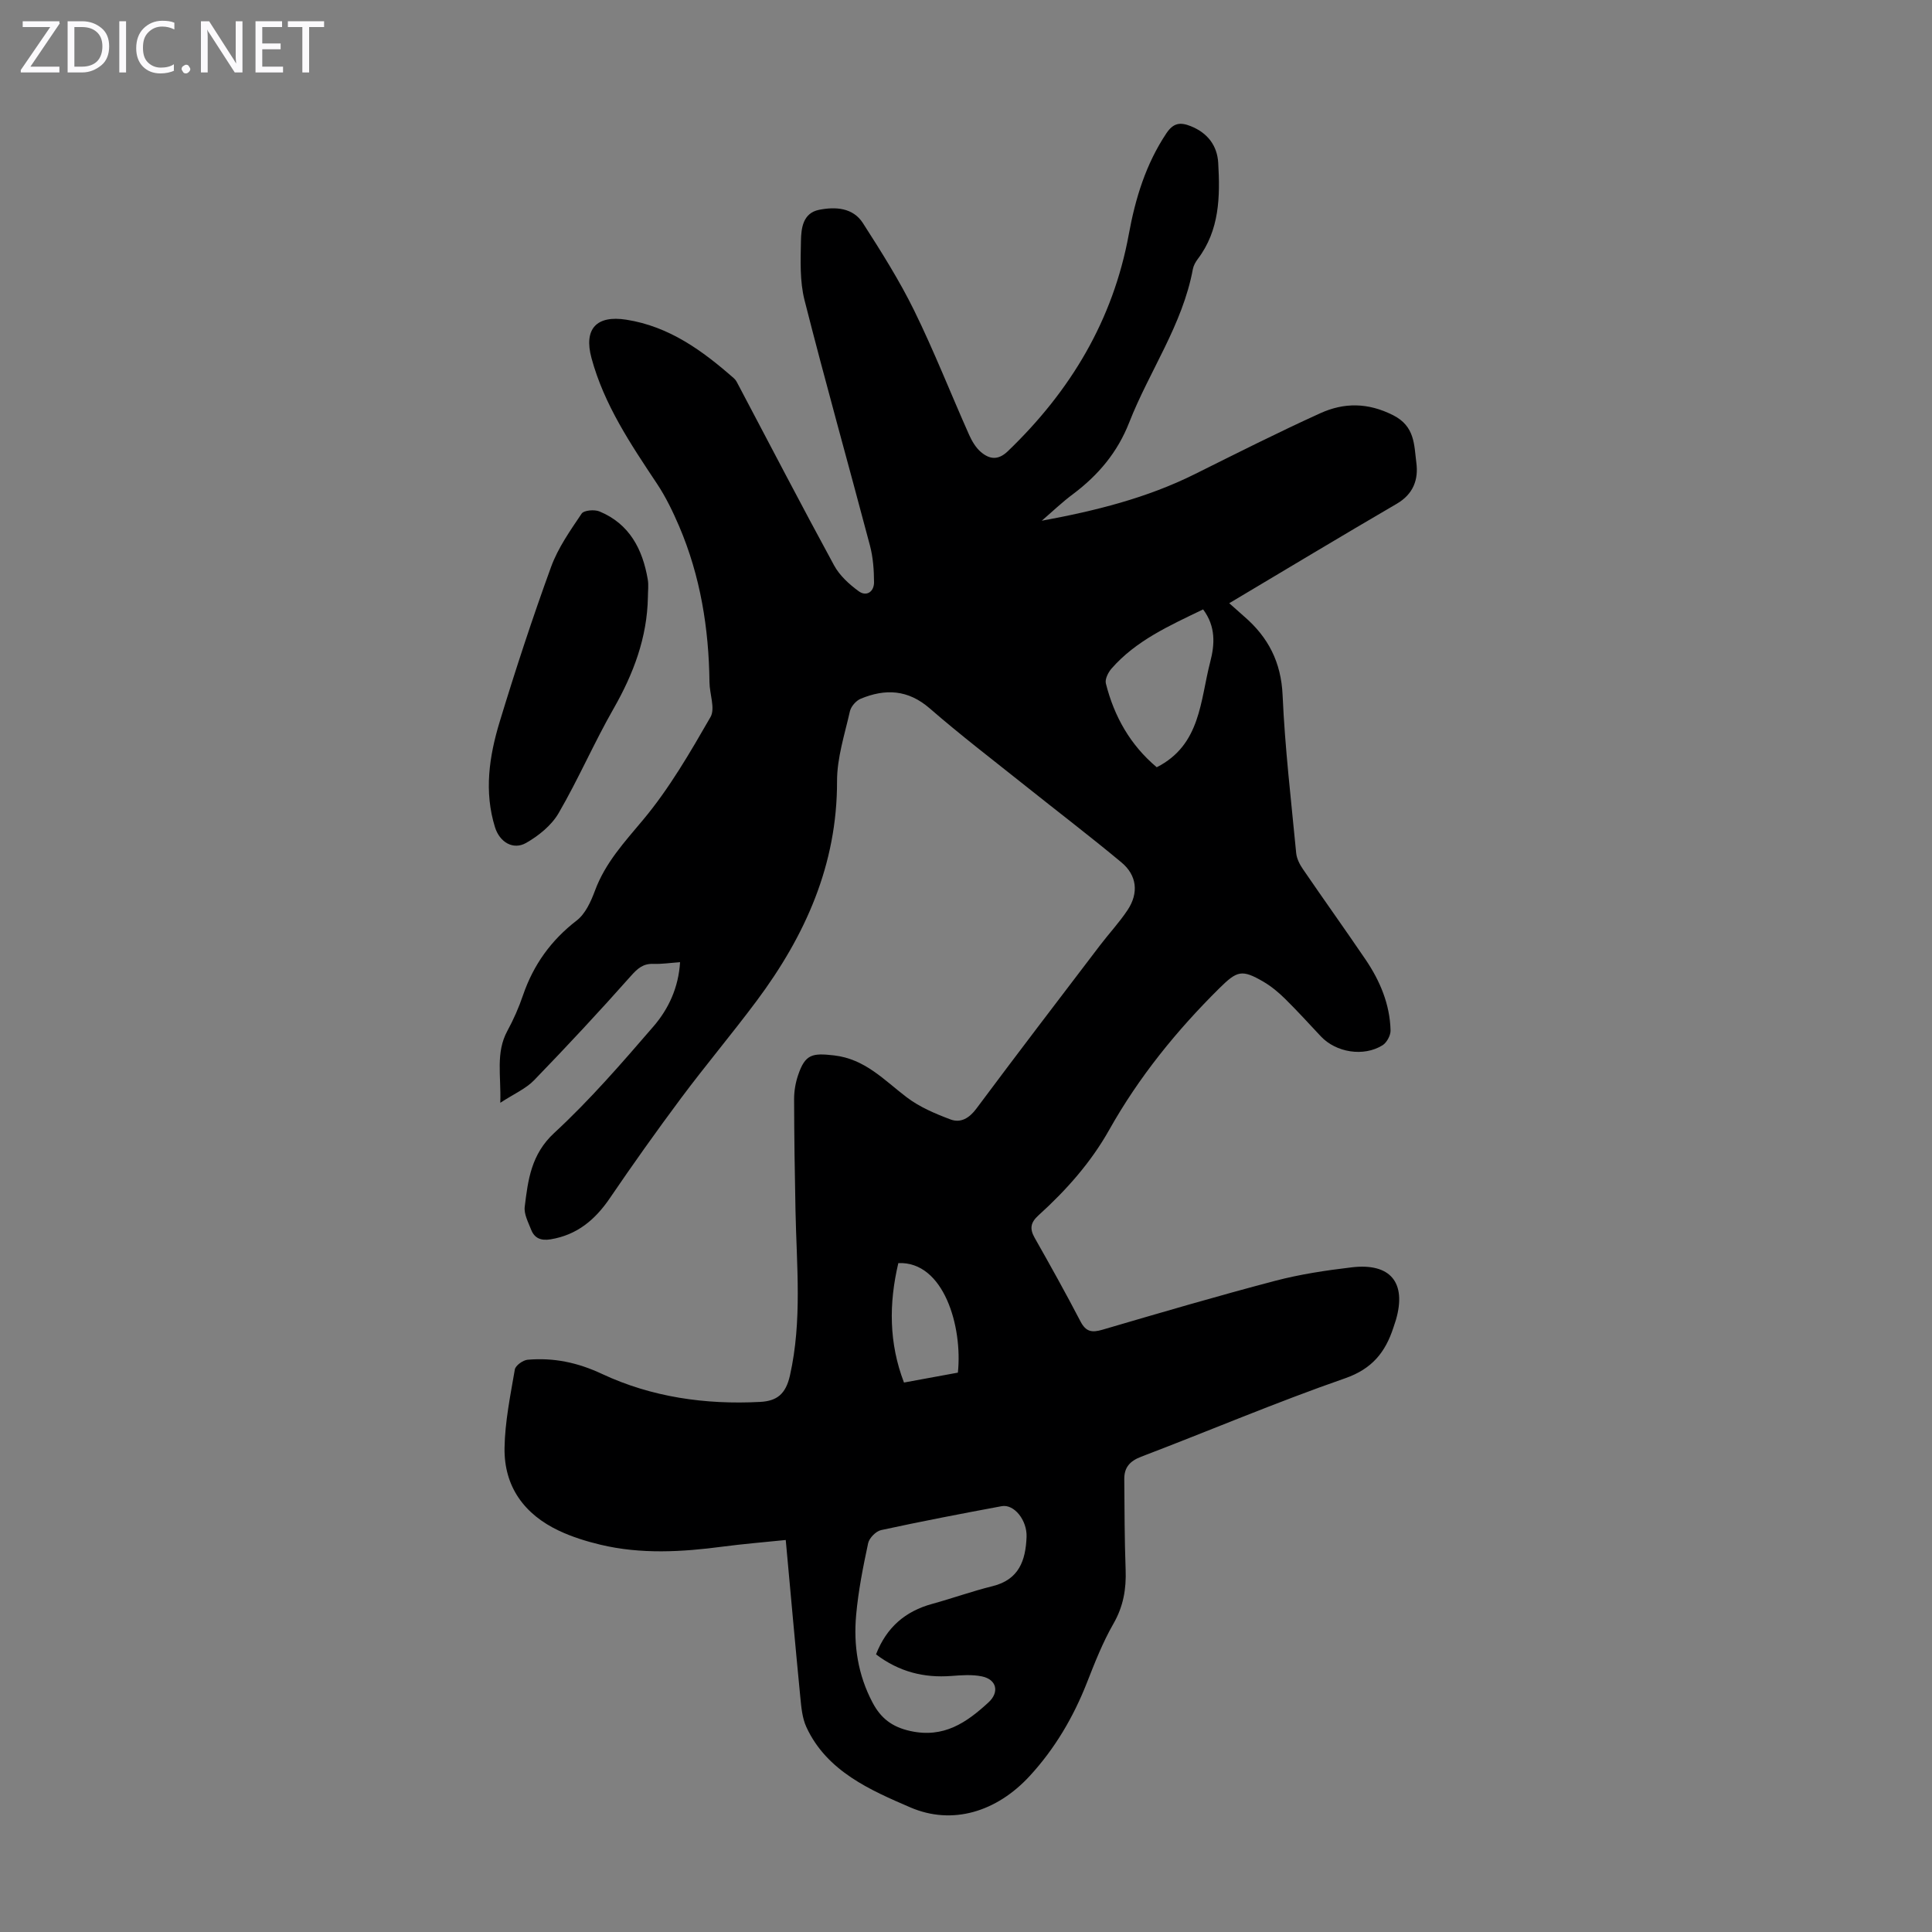 <svg enable-background="new 0 0 400 400" viewBox="0 0 400 400" xmlns="http://www.w3.org/2000/svg"><rect x="0" y="0" width="400" height="400" fill="#808080" stroke="none"/><g fill="#fbfafc"><path d="m12.4 4.8-6.1 9h6v1.2h-8v-.5l6.1-8.9h-5.7v-1.2h7.6v.4z"/><path d="m14 15v-10.6h3c1.6 0 2.9.5 4 1.4s1.6 2.2 1.6 3.8-.5 3-1.6 3.9-2.4 1.5-4 1.5zm1.4-9.4v8.2h1.6c1.3 0 2.4-.4 3.1-1.1s1.1-1.8 1.1-3.1-.4-2.3-1.2-3-1.8-1-3.1-1z"/><path d="m26.1 4.4v10.6h-1.4v-10.6z"/><path d="m36.1 14.6c-.8.4-1.8.6-2.9.6-1.5 0-2.7-.5-3.6-1.4s-1.4-2.2-1.4-3.8c0-1.7.5-3.1 1.5-4.1s2.3-1.6 3.9-1.6c1 0 1.8.1 2.5.4v1.4c-.8-.4-1.6-.6-2.5-.6-1.2 0-2.1.4-2.9 1.2s-1.1 1.8-1.1 3.2c0 1.3.3 2.3 1 3s1.6 1.1 2.7 1.1c1 0 2-.2 2.7-.7v1.3z"/><path d="m37.6 14.3c0-.2.1-.5.3-.6s.4-.3.6-.3c.3 0 .5.1.6.3s.3.4.3.6-.1.4-.3.6-.4.3-.6.3c-.3 0-.5-.1-.6-.3s-.3-.4-.3-.6z"/><path d="m50.2 15h-1.6l-5.3-8.2c-.2-.2-.3-.5-.4-.7 0 .2.1.7.1 1.5v7.4h-1.4v-10.6h1.7l5.2 8.1c.2.4.4.6.4.7 0-.3-.1-.8-.1-1.5v-7.3h1.4z"/><path d="m58.6 15h-5.7v-10.6h5.5v1.2h-4.1v3.4h3.8v1.2h-3.8v3.6h4.3z"/><path d="m67.1 5.6h-3.1v9.4h-1.4v-9.4h-3v-1.2h7.5z"/></g><path d="m215.68 107.81c11.06-2.03 21.75-4.69 31.72-9.66 8.6-4.28 17.18-8.61 25.92-12.58 4.94-2.25 9.88-2.25 15.12.4 4.54 2.3 4.32 6.16 4.8 9.84.46 3.47-.62 6.48-4.04 8.48-11.49 6.7-22.88 13.56-34.7 20.6 1.18 1.05 2.14 1.91 3.11 2.76 4.98 4.3 7.64 9.46 7.94 16.3.48 10.91 1.77 21.78 2.81 32.66.11 1.14.71 2.34 1.38 3.31 4.29 6.28 8.72 12.46 12.99 18.75 2.99 4.41 5.03 9.26 5.17 14.65.03 1.04-.78 2.54-1.66 3.09-3.93 2.45-9.65 1.49-12.78-1.85-2.45-2.61-4.86-5.27-7.41-7.78-1.34-1.32-2.84-2.57-4.46-3.52-4.49-2.62-5.46-2.28-9.13 1.34-8.87 8.78-16.67 18.4-22.79 29.29-3.83 6.82-8.94 12.55-14.68 17.75-1.61 1.46-1.85 2.73-.79 4.61 3.25 5.73 6.46 11.49 9.5 17.33 1.12 2.15 2.34 2.37 4.53 1.73 11.9-3.49 23.8-6.98 35.78-10.13 5.17-1.36 10.52-2.16 15.84-2.79 8.04-.96 11.4 3.17 9.16 10.88-.16.54-.35 1.06-.52 1.59-1.66 5.09-4.38 8.54-10 10.5-14.24 4.95-28.14 10.87-42.23 16.24-2.35.9-3.51 2.23-3.49 4.62.05 6.26.05 12.52.28 18.76.15 4.01-.47 7.62-2.53 11.2-2.21 3.85-3.85 8.04-5.48 12.19-2.81 7.16-6.65 13.68-11.85 19.33-6.83 7.42-16.02 10.26-24.74 6.49-8.15-3.52-17.27-7.43-21.5-16.62-.85-1.85-1.05-4.07-1.25-6.15-1.04-10.67-1.99-21.35-3.02-32.58-4.49.46-8.78.81-13.04 1.37-8.48 1.12-16.95 1.61-25.35-.4-2.92-.7-5.84-1.61-8.54-2.88-7.21-3.39-11.42-9.16-11.29-17.18.09-5.42 1.21-10.84 2.13-16.21.14-.83 1.68-1.93 2.65-2.02 5.39-.46 10.31.55 15.43 2.95 10.24 4.79 21.36 6.38 32.71 5.78 3.44-.18 5.3-1.59 6.17-5.47 2.55-11.35 1.38-22.71 1.15-34.08-.16-7.72-.27-15.44-.29-23.15 0-1.65.29-3.37.82-4.93 1.47-4.37 2.93-4.63 7.45-4.11 6.43.74 10.36 5.11 15.03 8.66 2.66 2.03 5.92 3.41 9.09 4.6 2.11.79 3.89-.27 5.37-2.27 8.42-11.31 16.99-22.5 25.53-33.72 1.89-2.49 4.05-4.79 5.77-7.39 2.32-3.51 1.93-7.17-1.3-9.85-6.51-5.42-13.26-10.56-19.88-15.85-6.63-5.29-13.38-10.45-19.78-16.01-4.52-3.93-9.21-4.13-14.32-2.01-.96.4-2 1.6-2.23 2.61-1.08 4.79-2.67 9.63-2.66 14.45.04 17.29-6.58 31.99-16.63 45.47-5.08 6.81-10.57 13.33-15.65 20.14-5.07 6.8-9.99 13.72-14.76 20.73-3.05 4.48-6.79 7.62-12.27 8.52-1.98.32-3.33-.21-4.03-2.01-.6-1.54-1.51-3.23-1.32-4.74.68-5.57 1.33-10.86 6.11-15.28 7.37-6.8 13.99-14.46 20.56-22.07 3.1-3.6 5.17-8.01 5.49-13.28-2.01.14-3.77.41-5.51.35-2.12-.08-3.26.92-4.65 2.48-6.52 7.35-13.22 14.54-20.05 21.6-1.71 1.77-4.16 2.82-7.01 4.68.19-5.62-1-10.35 1.47-14.9 1.28-2.35 2.37-4.83 3.23-7.36 2.16-6.31 5.81-11.39 11.13-15.49 1.79-1.38 2.93-3.91 3.76-6.14 2.14-5.81 6.14-10.1 10.03-14.76 5.39-6.46 9.68-13.88 13.9-21.21 1.02-1.77-.19-4.77-.21-7.21-.13-11.15-1.88-21.99-6.28-32.29-1.3-3.03-2.76-6.06-4.58-8.8-5.46-8.21-10.96-16.38-13.57-26.03-1.64-6.06 1.05-8.91 7.21-7.94 8.89 1.39 15.8 6.43 22.32 12.17.4.35.65.91.91 1.4 6.58 12.45 13.06 24.94 19.79 37.3 1.14 2.1 3.13 3.92 5.1 5.35 1.63 1.19 3.18.08 3.17-1.86-.01-2.53-.2-5.15-.84-7.58-4.48-16.95-9.24-33.83-13.55-50.82-1-3.93-.82-8.21-.74-12.32.05-2.62.42-5.73 3.76-6.39 3.38-.67 7-.46 9.06 2.74 3.78 5.89 7.55 11.86 10.63 18.13 4.13 8.42 7.56 17.18 11.38 25.75.58 1.29 1.38 2.64 2.43 3.53 1.75 1.48 3.53 1.79 5.57-.17 12.95-12.44 21.78-27.09 25.05-44.93 1.35-7.4 3.52-14.52 7.79-20.91 1.45-2.16 2.88-2.32 5.03-1.46 3.51 1.4 5.49 4.05 5.69 7.62.4 6.96.29 13.91-4.23 19.88-.46.61-.88 1.36-1.02 2.09-2.13 11.54-9 21.09-13.18 31.76-2.42 6.18-6.38 10.87-11.57 14.78-2.3 1.7-4.37 3.7-6.54 5.56zm-34.31 234.71c2.18-5.61 6.07-8.93 11.62-10.45 4.19-1.15 8.29-2.63 12.5-3.67 5.48-1.35 6.86-5.31 7.05-10.2.13-3.41-2.55-6.85-5.16-6.36-8.34 1.55-16.67 3.15-24.96 4.95-1.07.23-2.45 1.64-2.68 2.71-1.05 4.9-2.03 9.84-2.48 14.82-.58 6.31.37 12.48 3.4 18.19 1.69 3.2 3.99 5.04 7.82 5.88 6.92 1.52 11.61-1.73 16.17-5.92 2.3-2.11 1.73-4.75-1.36-5.39-2.03-.42-4.22-.25-6.32-.09-5.67.43-10.82-.85-15.6-4.47zm67.72-216.35c-7.03 3.39-13.88 6.45-18.95 12.24-.7.8-1.41 2.21-1.18 3.1 1.72 6.86 5.09 12.78 10.53 17.34 9.14-4.63 8.99-13.83 11.08-21.83.93-3.58 1.18-7.3-1.48-10.85zm-50.77 158.02c1-9.52-2.91-23.08-12.33-22.68-1.97 8.33-1.97 16.54 1.17 24.73 3.97-.73 7.48-1.38 11.16-2.05z" fill="#000001"/><path d="m134.14 123.63c-.15 8.38-2.99 15.88-7.12 23.11-4.04 7.07-7.28 14.59-11.37 21.62-1.47 2.53-4.12 4.67-6.71 6.15-2.7 1.55-5.49-.16-6.45-3.22-2.3-7.37-1.21-14.7.95-21.81 3.28-10.79 6.8-21.53 10.66-32.12 1.43-3.93 3.96-7.51 6.32-11.02.47-.7 2.66-.89 3.7-.45 6.2 2.57 8.92 7.8 9.99 14.07.21 1.18.03 2.44.03 3.67z" fill="#000001"/></svg>